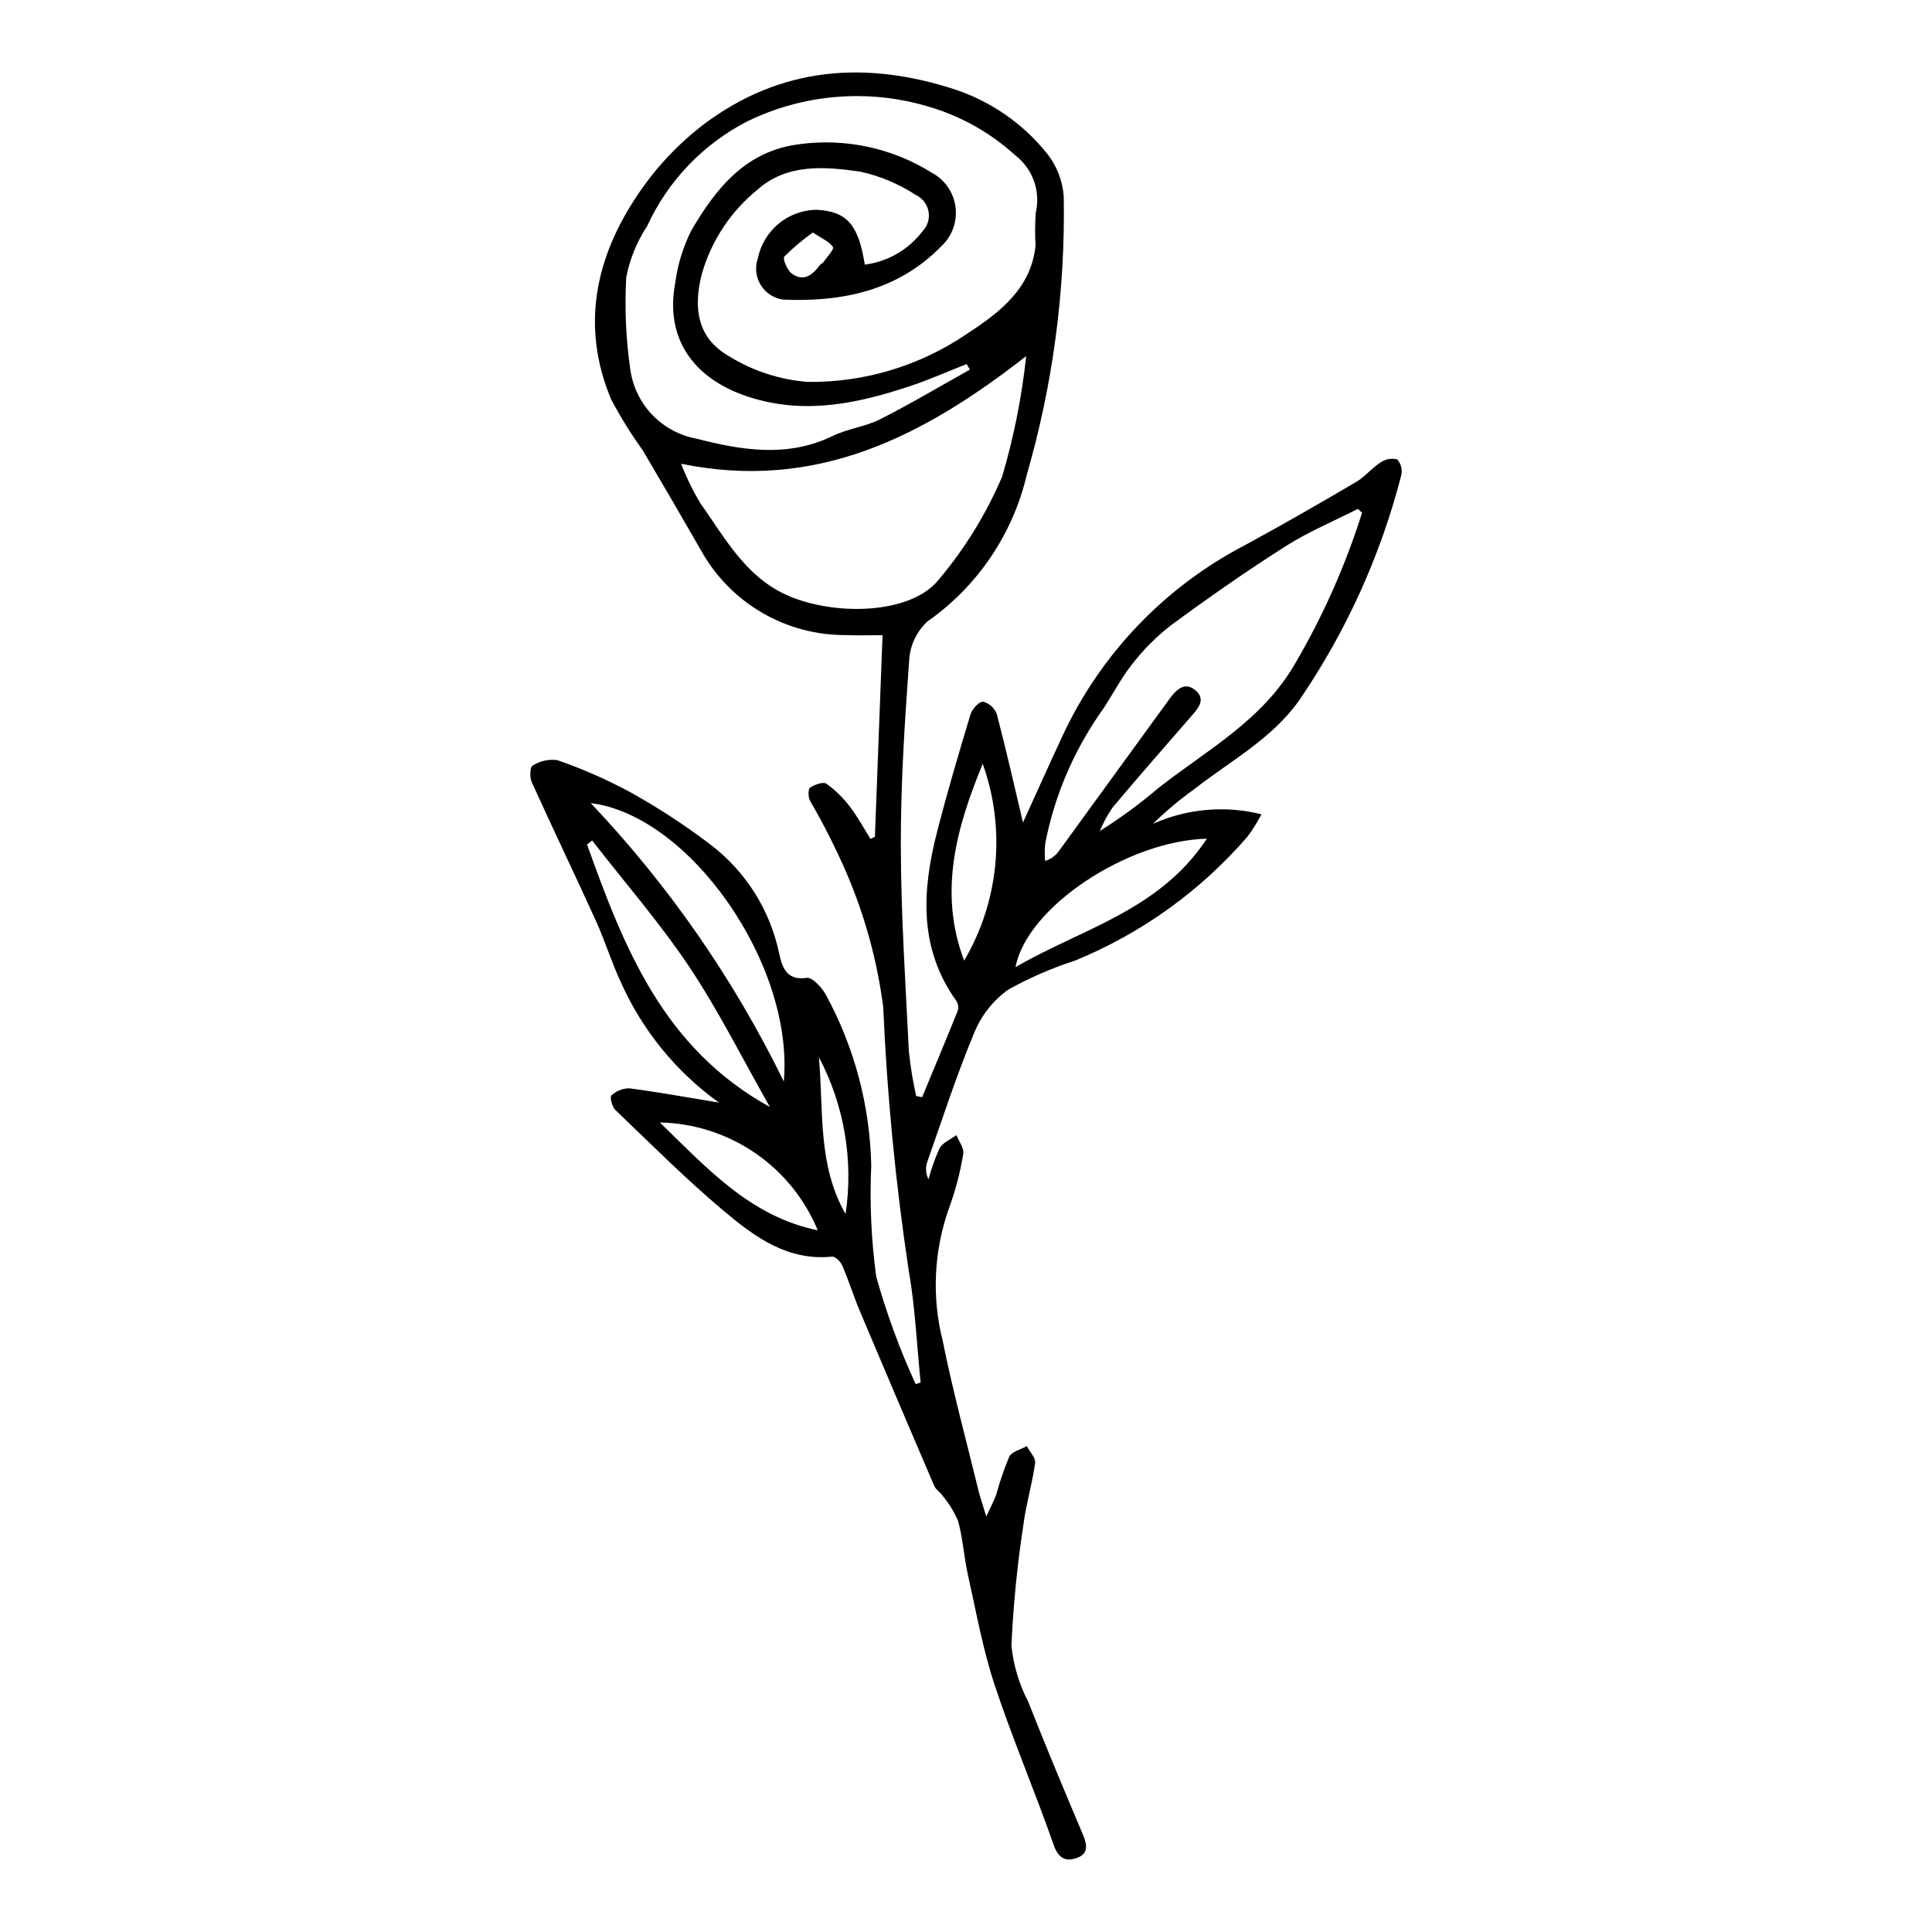 <?xml version="1.0" encoding="UTF-8"?>
<!-- Uploaded to: SVG Repo, www.svgrepo.com, Generator: SVG Repo Mixer Tools -->
<svg fill="#000000" width="800px" height="800px" version="1.1" viewBox="144 144 512 512" xmlns="http://www.w3.org/2000/svg">
 <path d="m375.86 365.76c0.664-17.547 1.328-35.09 2.023-53.434-3.004 0-6.285 0.125-9.551-0.02l-0.004-0.004c-7.856 0.074-15.586-1.973-22.375-5.926-6.789-3.957-12.383-9.672-16.191-16.543-5.082-8.863-10.223-17.691-15.422-26.484v-0.004c-3.106-4.312-5.914-8.836-8.398-13.539-8.098-19.398-4.133-37.695 7.191-54.406v0.004c4.777-7.094 10.684-13.355 17.484-18.539 20.281-15.164 42.719-16.91 66.543-9.129 9.395 3.141 17.707 8.871 23.98 16.535 2.805 3.367 4.473 7.539 4.766 11.914 0.426 24.91-2.879 49.746-9.805 73.676-3.711 15.734-13.074 29.551-26.309 38.828-2.934 2.711-4.68 6.469-4.863 10.457-1.184 16.316-2.242 32.688-2.203 49.035 0.043 18.172 1.238 36.348 2.141 54.512 0.41 3.961 1.059 7.894 1.934 11.777l1.574 0.289c3.164-7.625 6.359-15.238 9.434-22.898h0.004c0.254-0.883 0.117-1.836-0.375-2.609-10.035-14.012-9.078-29.305-5.094-44.836 2.68-10.449 5.738-20.805 8.859-31.129 0.426-1.406 2.32-3.441 3.336-3.336v0.004c1.68 0.449 3.035 1.688 3.633 3.316 2.555 9.742 4.766 19.574 6.93 28.699 3.191-6.996 6.715-14.867 10.352-22.684v-0.004c10.07-21.797 27.078-39.645 48.363-50.754 9.953-5.379 19.754-11.047 29.516-16.766 2.375-1.391 4.191-3.711 6.519-5.207l0.004 0.004c1.281-0.902 2.894-1.199 4.414-0.816 1.027 1.152 1.43 2.734 1.074 4.238-5.484 21.305-14.645 41.488-27.066 59.645-7.285 10.293-18.379 16.098-27.98 23.656h-0.004c-3.809 2.731-7.402 5.754-10.742 9.043 9.031-4.043 19.16-4.934 28.754-2.527-1.086 2.074-2.332 4.059-3.727 5.941-12.445 14.387-28.105 25.637-45.711 32.844-6.164 1.984-12.117 4.578-17.766 7.742-3.988 2.894-7.082 6.844-8.938 11.41-4.695 11.277-8.477 22.938-12.523 34.48-0.41 1.445-0.258 2.988 0.426 4.324 0.734-2.836 1.723-5.602 2.949-8.262 0.84-1.508 2.926-2.324 4.453-3.453 0.648 1.66 2.078 3.469 1.801 4.957h0.004c-0.805 4.953-2.086 9.812-3.82 14.52-3.984 11.273-4.551 23.469-1.621 35.062 2.672 13.293 6.25 26.406 9.465 39.586 0.434 1.777 1.043 3.512 2.078 6.949 1.316-2.875 2.117-4.316 2.652-5.856 0.926-3.402 2.07-6.742 3.426-10 0.691-1.371 3.055-1.895 4.66-2.805 0.785 1.5 2.394 3.113 2.207 4.481-0.758 5.496-2.402 10.871-3.109 16.371v0.004c-1.629 10.617-2.688 21.312-3.172 32.043 0.531 5.168 2.035 10.191 4.43 14.801 4.633 11.734 9.492 23.387 14.418 35.004 1.168 2.754 1.781 5.273-1.539 6.441-2.941 1.035-4.852 0.152-6.125-3.492-4.965-14.211-10.918-28.09-15.641-42.375-3.133-9.477-4.894-19.414-7.078-29.188-1.047-4.691-1.316-9.574-2.586-14.195v-0.004c-1.039-2.477-2.457-4.777-4.199-6.82-0.613-0.91-1.715-1.555-2.133-2.523-6.586-15.324-13.117-30.672-19.598-46.043-1.711-4.062-3.039-8.289-4.777-12.34-0.441-1.031-1.863-2.469-2.699-2.383-11.719 1.207-20.434-5.176-28.52-11.953-10.09-8.457-19.418-17.828-28.949-26.941-0.863-0.824-1.473-3.426-1.012-3.824l0.004 0.004c1.281-1.203 2.973-1.875 4.731-1.887 7.641 0.992 15.23 2.379 23.758 3.781-11.258-8.086-20.184-19-25.875-31.641-2.531-5.344-4.25-11.07-6.699-16.461-5.594-12.32-11.461-24.52-17.047-36.844-0.559-1.234-0.453-3.992 0.219-4.336l0.004-0.004c1.941-1.258 4.269-1.777 6.559-1.473 6.676 2.312 13.152 5.156 19.367 8.508 7.434 4.137 14.566 8.801 21.336 13.953 9.266 7.094 15.68 17.277 18.078 28.695 0.727 3.16 1.664 7.422 7.289 6.547 1.473-0.227 4.066 2.539 5.109 4.488 7.578 13.902 11.699 29.426 12.023 45.254-0.445 9.82-0.004 19.664 1.316 29.406 2.731 9.77 6.231 19.309 10.461 28.527l1.312-0.453c-1.02-9.949-1.438-20.008-3.18-29.828h0.004c-3.477-23.086-5.727-46.34-6.738-69.664-1.59-12.23-4.863-24.188-9.727-35.523-2.859-6.594-6.102-13.012-9.715-19.227-0.473-0.953-0.484-3.031 0.082-3.406 1.203-0.801 3.465-1.609 4.324-1.016h-0.004c2.371 1.703 4.465 3.758 6.215 6.094 2.055 2.66 3.656 5.668 5.457 8.527zm-2.684-151.63c6.078-0.773 11.59-3.961 15.297-8.84 1.352-1.391 1.945-3.352 1.594-5.258-0.348-1.91-1.598-3.531-3.356-4.352-4.496-2.938-9.488-5.039-14.734-6.195-9.359-1.352-19.383-2.18-27.18 4.731-7.137 5.777-12.312 13.613-14.824 22.445-2.289 9.039-1.129 16.785 6.883 21.531v-0.004c6.398 4.035 13.688 6.445 21.23 7.023 14.98 0.172 29.652-4.246 42.043-12.66 8.359-5.457 17.109-11.855 18.293-23.41-0.148-2.883-0.137-5.773 0.043-8.652 0.676-2.816 0.52-5.766-0.445-8.492-0.969-2.727-2.707-5.117-5.004-6.875-6.621-6.023-14.535-10.445-23.141-12.922-15.863-4.707-32.918-3.301-47.797 3.945-11.711 6.004-21.066 15.773-26.559 27.734-2.723 4.137-4.613 8.762-5.562 13.621-0.445 8.082-0.098 16.184 1.047 24.195 0.59 4.57 2.617 8.836 5.793 12.176s7.336 5.582 11.871 6.402c11.82 3.035 24.051 5.082 36-0.738 3.965-1.934 8.637-2.438 12.562-4.422 8.082-4.09 15.879-8.738 23.793-13.156l-0.844-1.48c-4.977 1.957-9.879 4.144-14.949 5.828-13.535 4.492-27.102 7.504-41.508 3.285-15.648-4.586-23.629-15.598-20.773-30.637v-0.004c0.633-4.812 2.066-9.484 4.234-13.824 6.582-11.266 14.523-21.27 28.93-22.945v-0.004c12.109-1.574 24.387 1.094 34.75 7.555 3.469 1.82 5.84 5.211 6.352 9.098 0.516 3.883-0.891 7.777-3.769 10.438-11.461 11.75-26.25 14.812-41.922 14.129h0.004c-2.461-0.34-4.641-1.762-5.938-3.883-1.297-2.117-1.574-4.703-0.758-7.051 0.734-3.574 2.66-6.797 5.461-9.137 2.805-2.34 6.32-3.656 9.969-3.738 8.059 0.367 11.23 3.801 12.914 14.543zm42.766 24.25c-27.281 21.312-55.613 35.879-91.441 28.52v-0.004c1.398 3.633 3.109 7.141 5.102 10.484 6.926 9.703 12.473 20.551 24.961 25.172 12.934 4.785 31.363 3.715 38.227-4.965 6.918-8.215 12.578-17.414 16.793-27.293 3.078-10.426 5.207-21.105 6.359-31.914zm89.02 41.508-1.094-1.035c-6.414 3.266-13.125 6.062-19.172 9.906-10.34 6.582-20.414 13.613-30.285 20.883-3.945 3.039-7.477 6.582-10.5 10.539-3.219 4.055-5.484 8.852-8.523 13.066v0.004c-7.078 10.281-11.969 21.91-14.371 34.16-0.184 1.574-0.199 3.16-0.043 4.738 1.527-0.453 2.852-1.422 3.742-2.746 9.719-13.367 19.438-26.738 29.156-40.105 1.699-2.328 3.949-4.809 6.871-2.414 3.031 2.488 0.676 4.941-1.199 7.102-6.934 7.992-13.926 15.938-20.723 24.043v0.004c-1.332 1.945-2.457 4.027-3.363 6.203 5.445-3.422 10.637-7.234 15.531-11.406 12.902-10.113 27.59-17.91 36.281-33.062 7.371-12.586 13.305-25.965 17.691-39.879zm-204.41 76.945c20.703 21.852 37.957 46.73 51.164 73.781 2.742-31.145-25.02-70.559-51.164-73.781zm47.477 80.535c-7.305-12.855-13.574-25.484-21.344-37.109-7.812-11.691-17.113-22.383-25.762-33.516l-1.344 1.074c9.742 27.188 20.137 53.934 48.449 69.551zm115.8-71.105c-21.062 0.512-47.73 18.168-50.707 34.047 17.344-10.133 38.148-14.941 50.707-34.047zm-64.32 32.32c9.293-15.805 11.094-34.918 4.918-52.18-6.957 16.922-11.797 34.031-4.918 52.18zm-38.797 71.453c-3.441-8.312-9.23-15.445-16.664-20.52-7.434-5.074-16.184-7.867-25.18-8.047 12.359 11.977 24.039 24.977 41.844 28.566zm7.367-4.297h0.004c2.133-14.258-0.344-28.828-7.074-41.582 1.289 14.023-0.414 28.504 7.074 41.582zm-8.66-260.12c-2.703 1.91-5.238 4.043-7.578 6.387-0.488 0.562 0.801 3.656 2.027 4.531 3.129 2.231 5.508 0.301 7.434-2.324 0.211-0.289 0.664-0.402 0.867-0.691 0.957-1.375 2.945-3.477 2.582-4.039-0.938-1.461-2.922-2.246-5.332-3.863z"/>
</svg>